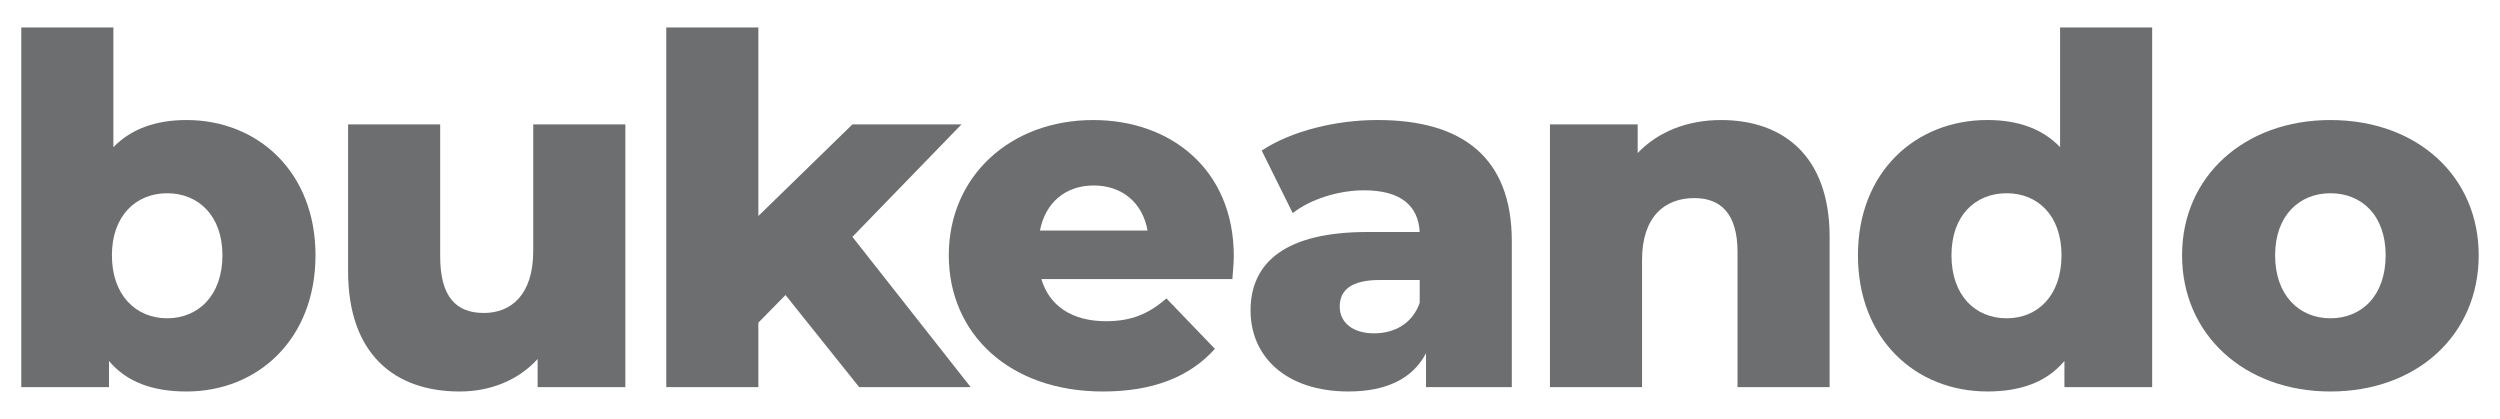 <?xml version="1.0" encoding="utf-8"?>
<!-- Generator: Adobe Illustrator 27.5.0, SVG Export Plug-In . SVG Version: 6.00 Build 0)  -->
<svg version="1.1" id="Layer_1" xmlns="http://www.w3.org/2000/svg" xmlns:xlink="http://www.w3.org/1999/xlink" x="0px" y="0px"
	 viewBox="0 0 1372.5 230" style="enable-background:new 0 0 1372.5 230;" xml:space="preserve">
<style type="text/css">
	.st0{fill:#6d6e70;}
  .st1{fill:#142431;}
  .st2{fill:#4954a4;}
  .st3{fill:#c9e5ee;}
  .st4{fill:#ff66c4;}
</style>
<g>
	<path class="st0" d="M173.21,140.15c0,46.04-31.67,74.78-70.79,74.78c-18.89,0-33-5.32-42.58-16.76v14.37H11.68V15.07h50.56V80.8
		c9.85-10.11,23.42-14.9,40.18-14.9C141.55,65.9,173.21,94.38,173.21,140.15z M122.12,140.15c0-21.82-13.31-34.06-30.34-34.06
		s-30.34,12.24-30.34,34.06c0,22.09,13.31,34.59,30.34,34.59S122.12,162.24,122.12,140.15z"/>
	<path class="st0" d="M343.32,68.3v144.23h-48.17V197.1c-10.91,11.98-26.35,17.83-42.84,17.83c-35.39,0-61.21-20.22-61.21-66V68.3
		h50.56v72.38c0,22.35,8.78,31.14,23.95,31.14c14.9,0,27.14-9.85,27.14-34.06V68.3H343.32z"/>
	<path class="st0" d="M431.24,161.97l-14.9,15.17v35.39h-50.56V15.07h50.56v103.52l51.63-50.3h59.88l-59.88,61.74l64.93,82.5h-61.21
		L431.24,161.97z"/>
	<path class="st0" d="M676.57,153.19H571.72c4.26,14.64,16.77,23.15,35.39,23.15c14.1,0,23.42-3.99,33.26-12.51l26.61,27.68
		c-13.84,15.44-34.06,23.42-61.47,23.42c-51.36,0-84.62-31.67-84.62-74.78c0-43.38,33.8-74.25,79.3-74.25
		c42.58,0,77.17,27.14,77.17,74.78C677.37,144.41,676.84,149.2,676.57,153.19z M570.93,126.58H630
		c-2.66-15.17-13.84-24.75-29.54-24.75S573.85,111.41,570.93,126.58z"/>
	<path class="st0" d="M829.98,132.43v80.1h-47.1V193.9c-7.19,13.84-21.55,21.02-42.58,21.02c-34.59,0-53.75-19.43-53.75-44.44
		c0-26.61,19.43-43.11,64.13-43.11h28.74c-0.8-14.64-10.64-22.89-30.6-22.89c-13.84,0-29.27,4.79-39.12,12.51l-17.03-34.33
		c16.5-10.91,40.98-16.77,63.6-16.77C803.11,65.9,829.98,86.66,829.98,132.43z M779.42,166.23v-12.51H757.6
		c-16.23,0-22.09,5.85-22.09,14.64c0,8.52,6.92,14.64,18.89,14.64C765.58,182.99,775.43,177.67,779.42,166.23z"/>
	<path class="st0" d="M1004.46,130.04v82.5H953.9v-74.25c0-20.76-9.05-29.54-23.68-29.54c-16.23,0-28.74,10.11-28.74,34.06v69.72
		h-50.56V68.3h48.17V84c11.44-11.98,27.68-18.1,45.77-18.1C978.65,65.9,1004.46,85.33,1004.46,130.04z"/>
	<path class="st0" d="M1181.54,15.07v197.46h-48.17v-14.37c-9.58,11.44-23.68,16.76-42.31,16.76c-39.38,0-71.05-28.74-71.05-74.78
		c0-45.77,31.67-74.25,71.05-74.25c16.77,0,30.34,4.79,39.92,14.9V15.07H1181.54z M1131.77,140.15c0-21.82-13.04-34.06-30.07-34.06
		c-17.3,0-30.34,12.24-30.34,34.06c0,22.09,13.04,34.59,30.34,34.59C1118.73,174.74,1131.77,162.24,1131.77,140.15z"/>
	<path class="st0" d="M1197.95,140.15c0-43.38,34.33-74.25,81.43-74.25c47.63,0,81.43,30.87,81.43,74.25
		c0,43.64-33.8,74.78-81.43,74.78C1232.28,214.93,1197.95,183.79,1197.95,140.15z M1309.72,140.15c0-21.82-13.04-34.06-30.34-34.06
		c-17.03,0-30.34,12.24-30.34,34.06c0,22.09,13.31,34.59,30.34,34.59C1296.68,174.74,1309.72,162.24,1309.72,140.15z"/>
</g>
</svg>
